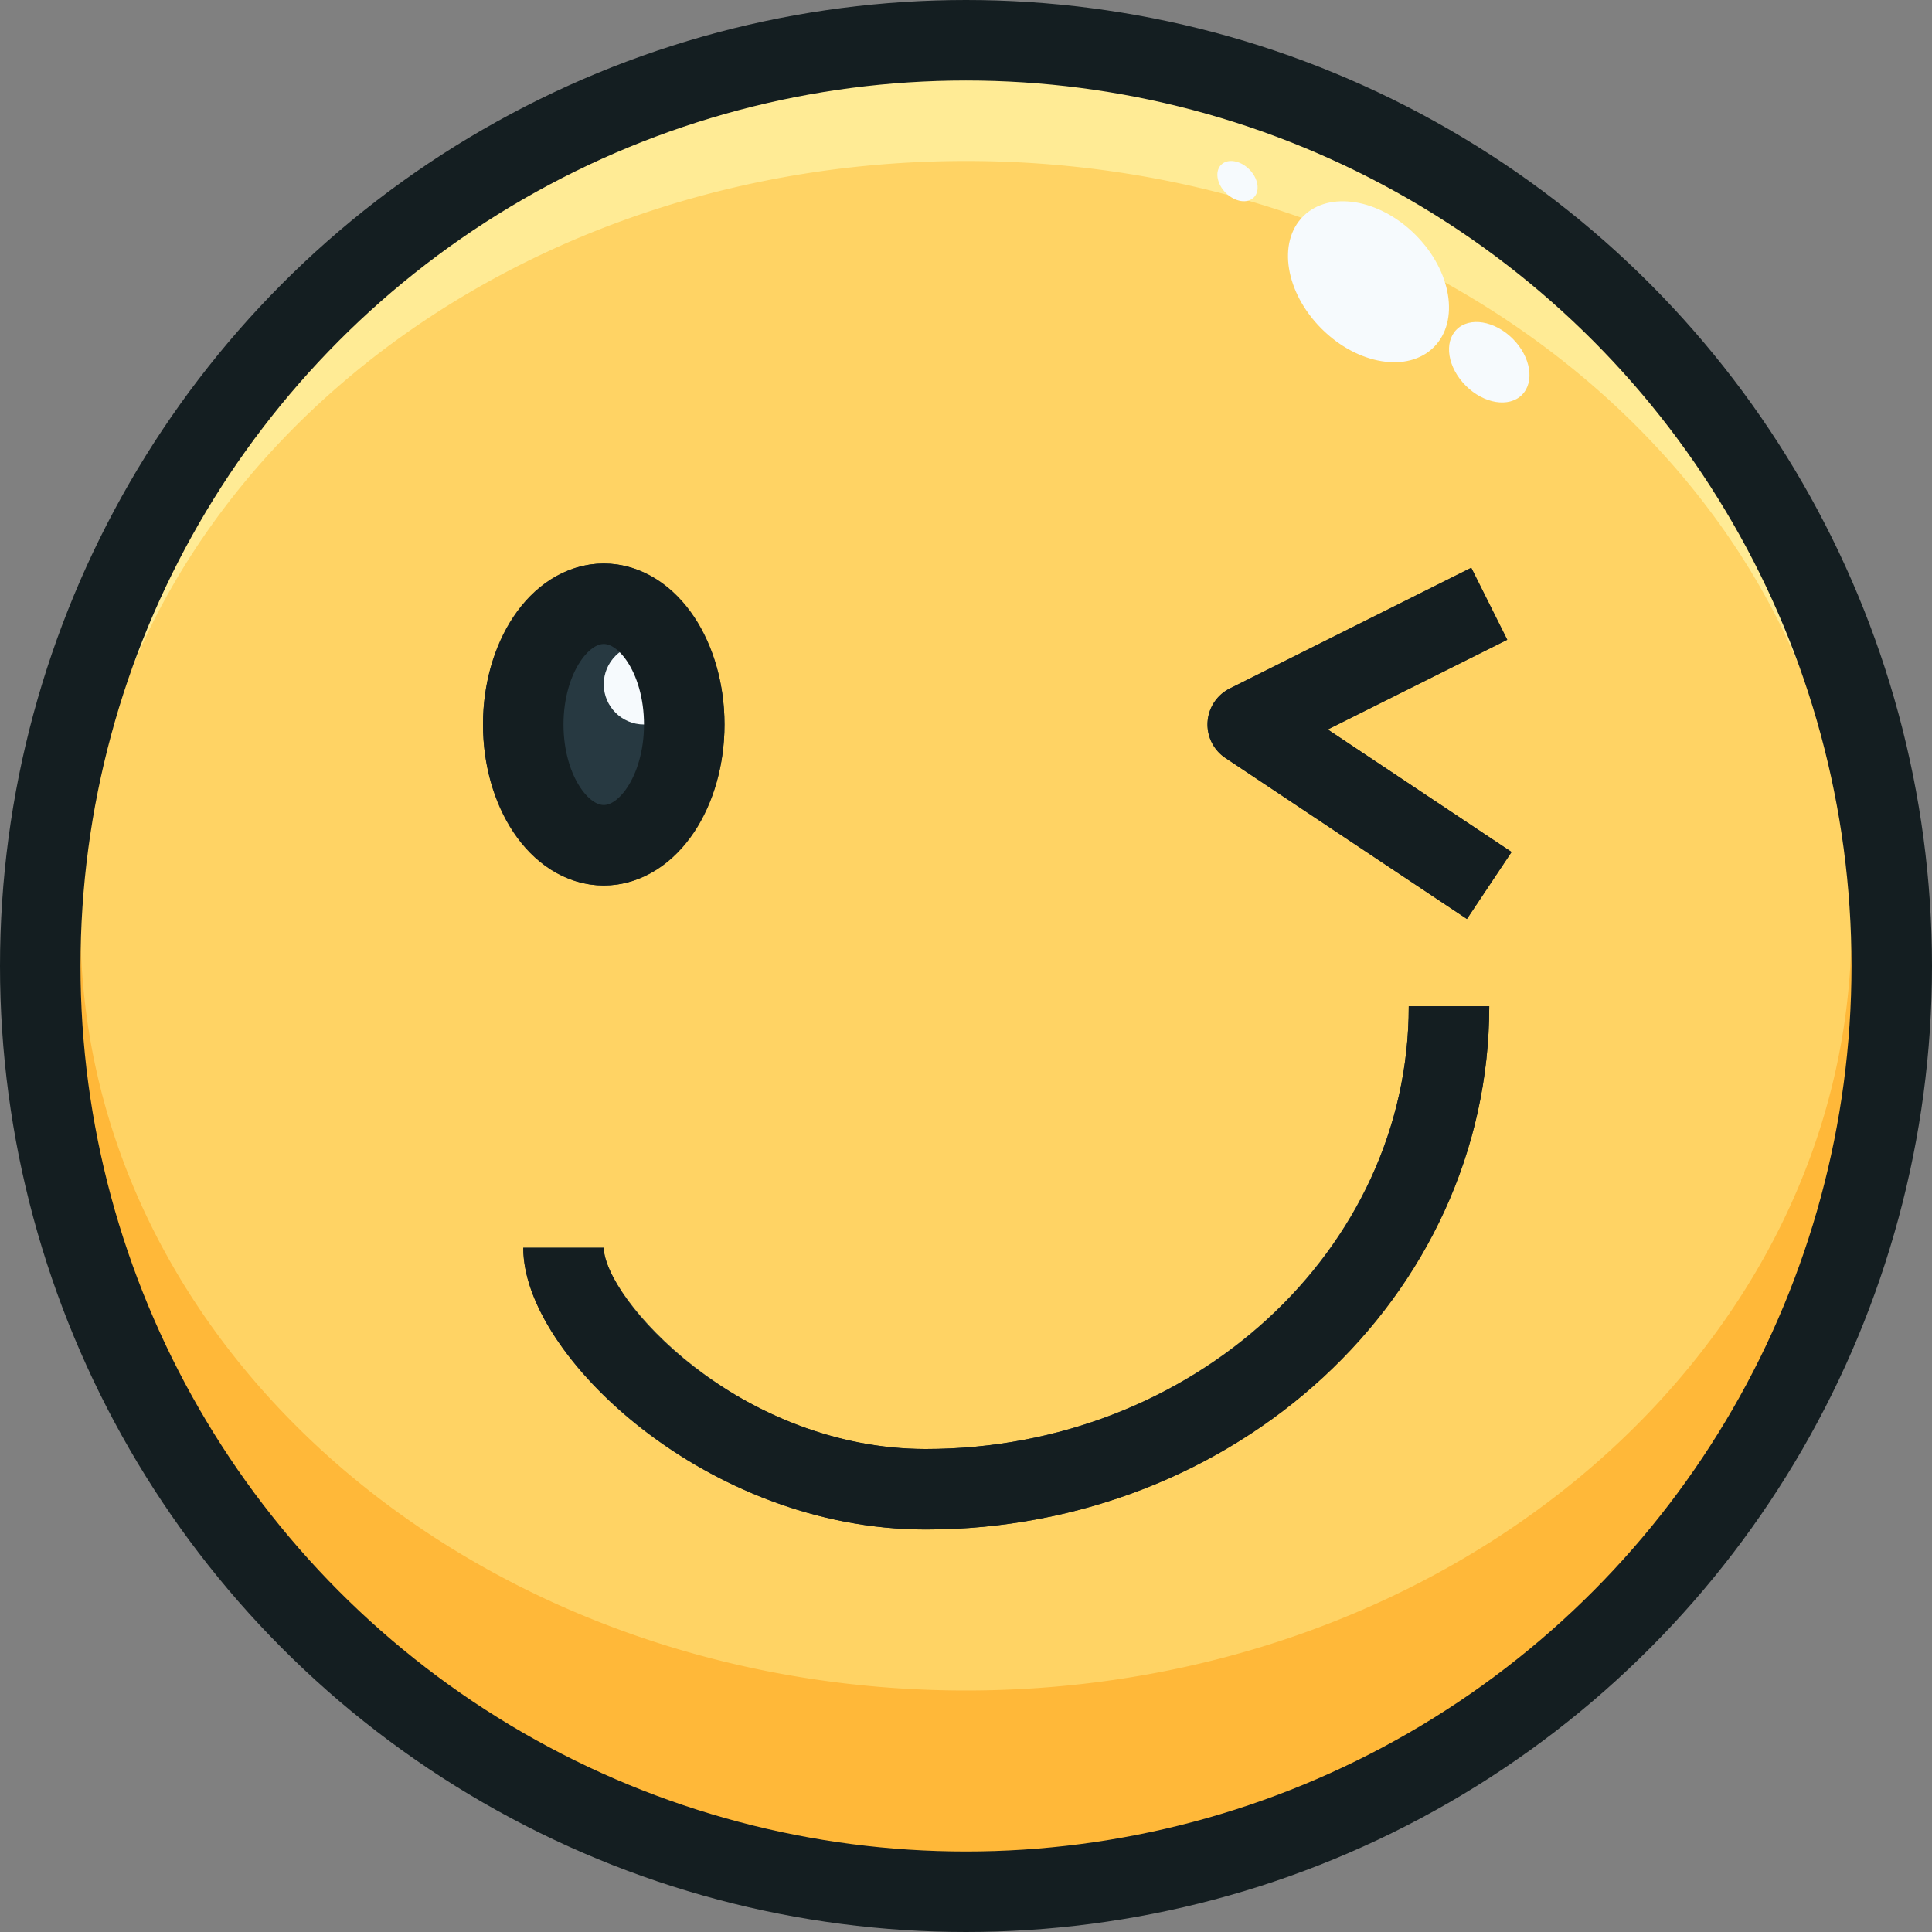 <svg xmlns="http://www.w3.org/2000/svg" viewBox="0 0 48 48"><rect x="0" y="0" width="48" height="48" fill="#808080" stroke="none"/><defs><style>.cls-1{fill:#ffd364;}.cls-2{fill:#273941;}.cls-3{fill:#f6fafd;}.cls-4{fill:#ffeb95;}.cls-5{fill:#ffb839;}.cls-6{fill:none;stroke:#141e21;stroke-linejoin:round;stroke-width:2px;}</style></defs><title>04-wink</title><g id="_04-wink" data-name="04-wink"><circle class="cls-1" cx="24" cy="24" r="23"/><ellipse class="cls-2" cx="15" cy="18" rx="3" ry="4"/><ellipse class="cls-2" cx="15" cy="18" rx="2" ry="3"/><circle class="cls-3" cx="16" cy="17" r="1"/><path class="cls-2" d="M23,38c-5.424,0-10-4.3-10-7h2c0,1.208,3.319,5,8,5,6.617,0,12-4.935,12-11h2C37,32.168,30.72,38,23,38Z"/><path class="cls-2" d="M36.445,22.832l-6-4a1,1,0,0,1,.108-1.727l6-3,.894,1.79-4.459,2.229,4.567,3.044Z"/><path class="cls-4" d="M24,4c12.15,0,22,8.507,22,19h.975a23,23,0,0,0-45.95,0H2C2,12.507,11.85,4,24,4Z"/><path class="cls-5" d="M46,23c0,10.493-9.85,19-22,19S2,33.493,2,23H1.025c-.014.332-.025.665-.025,1a23,23,0,0,0,46,0c0-.335-.011-.668-.025-1Z"/><ellipse class="cls-3" cx="37" cy="9" rx="0.825" ry="1.148" transform="translate(4.48 28.81) rotate(-45.02)"/><ellipse class="cls-3" cx="30.746" cy="4.5" rx="0.413" ry="0.574" transform="translate(5.829 23.067) rotate(-45.02)"/><ellipse class="cls-3" cx="34" cy="7" rx="1.65" ry="2.297" transform="translate(5.015 26.102) rotate(-45.02)"/><circle class="cls-6" cx="24" cy="24" r="23"/><ellipse class="cls-6" cx="15" cy="18" rx="2" ry="3"/><path class="cls-6" d="M36,25c0,6.633-5.814,12-13,12-5,0-9-4-9-6"/><polyline class="cls-6" points="37 15 31 18 37 22"/></g></svg>
